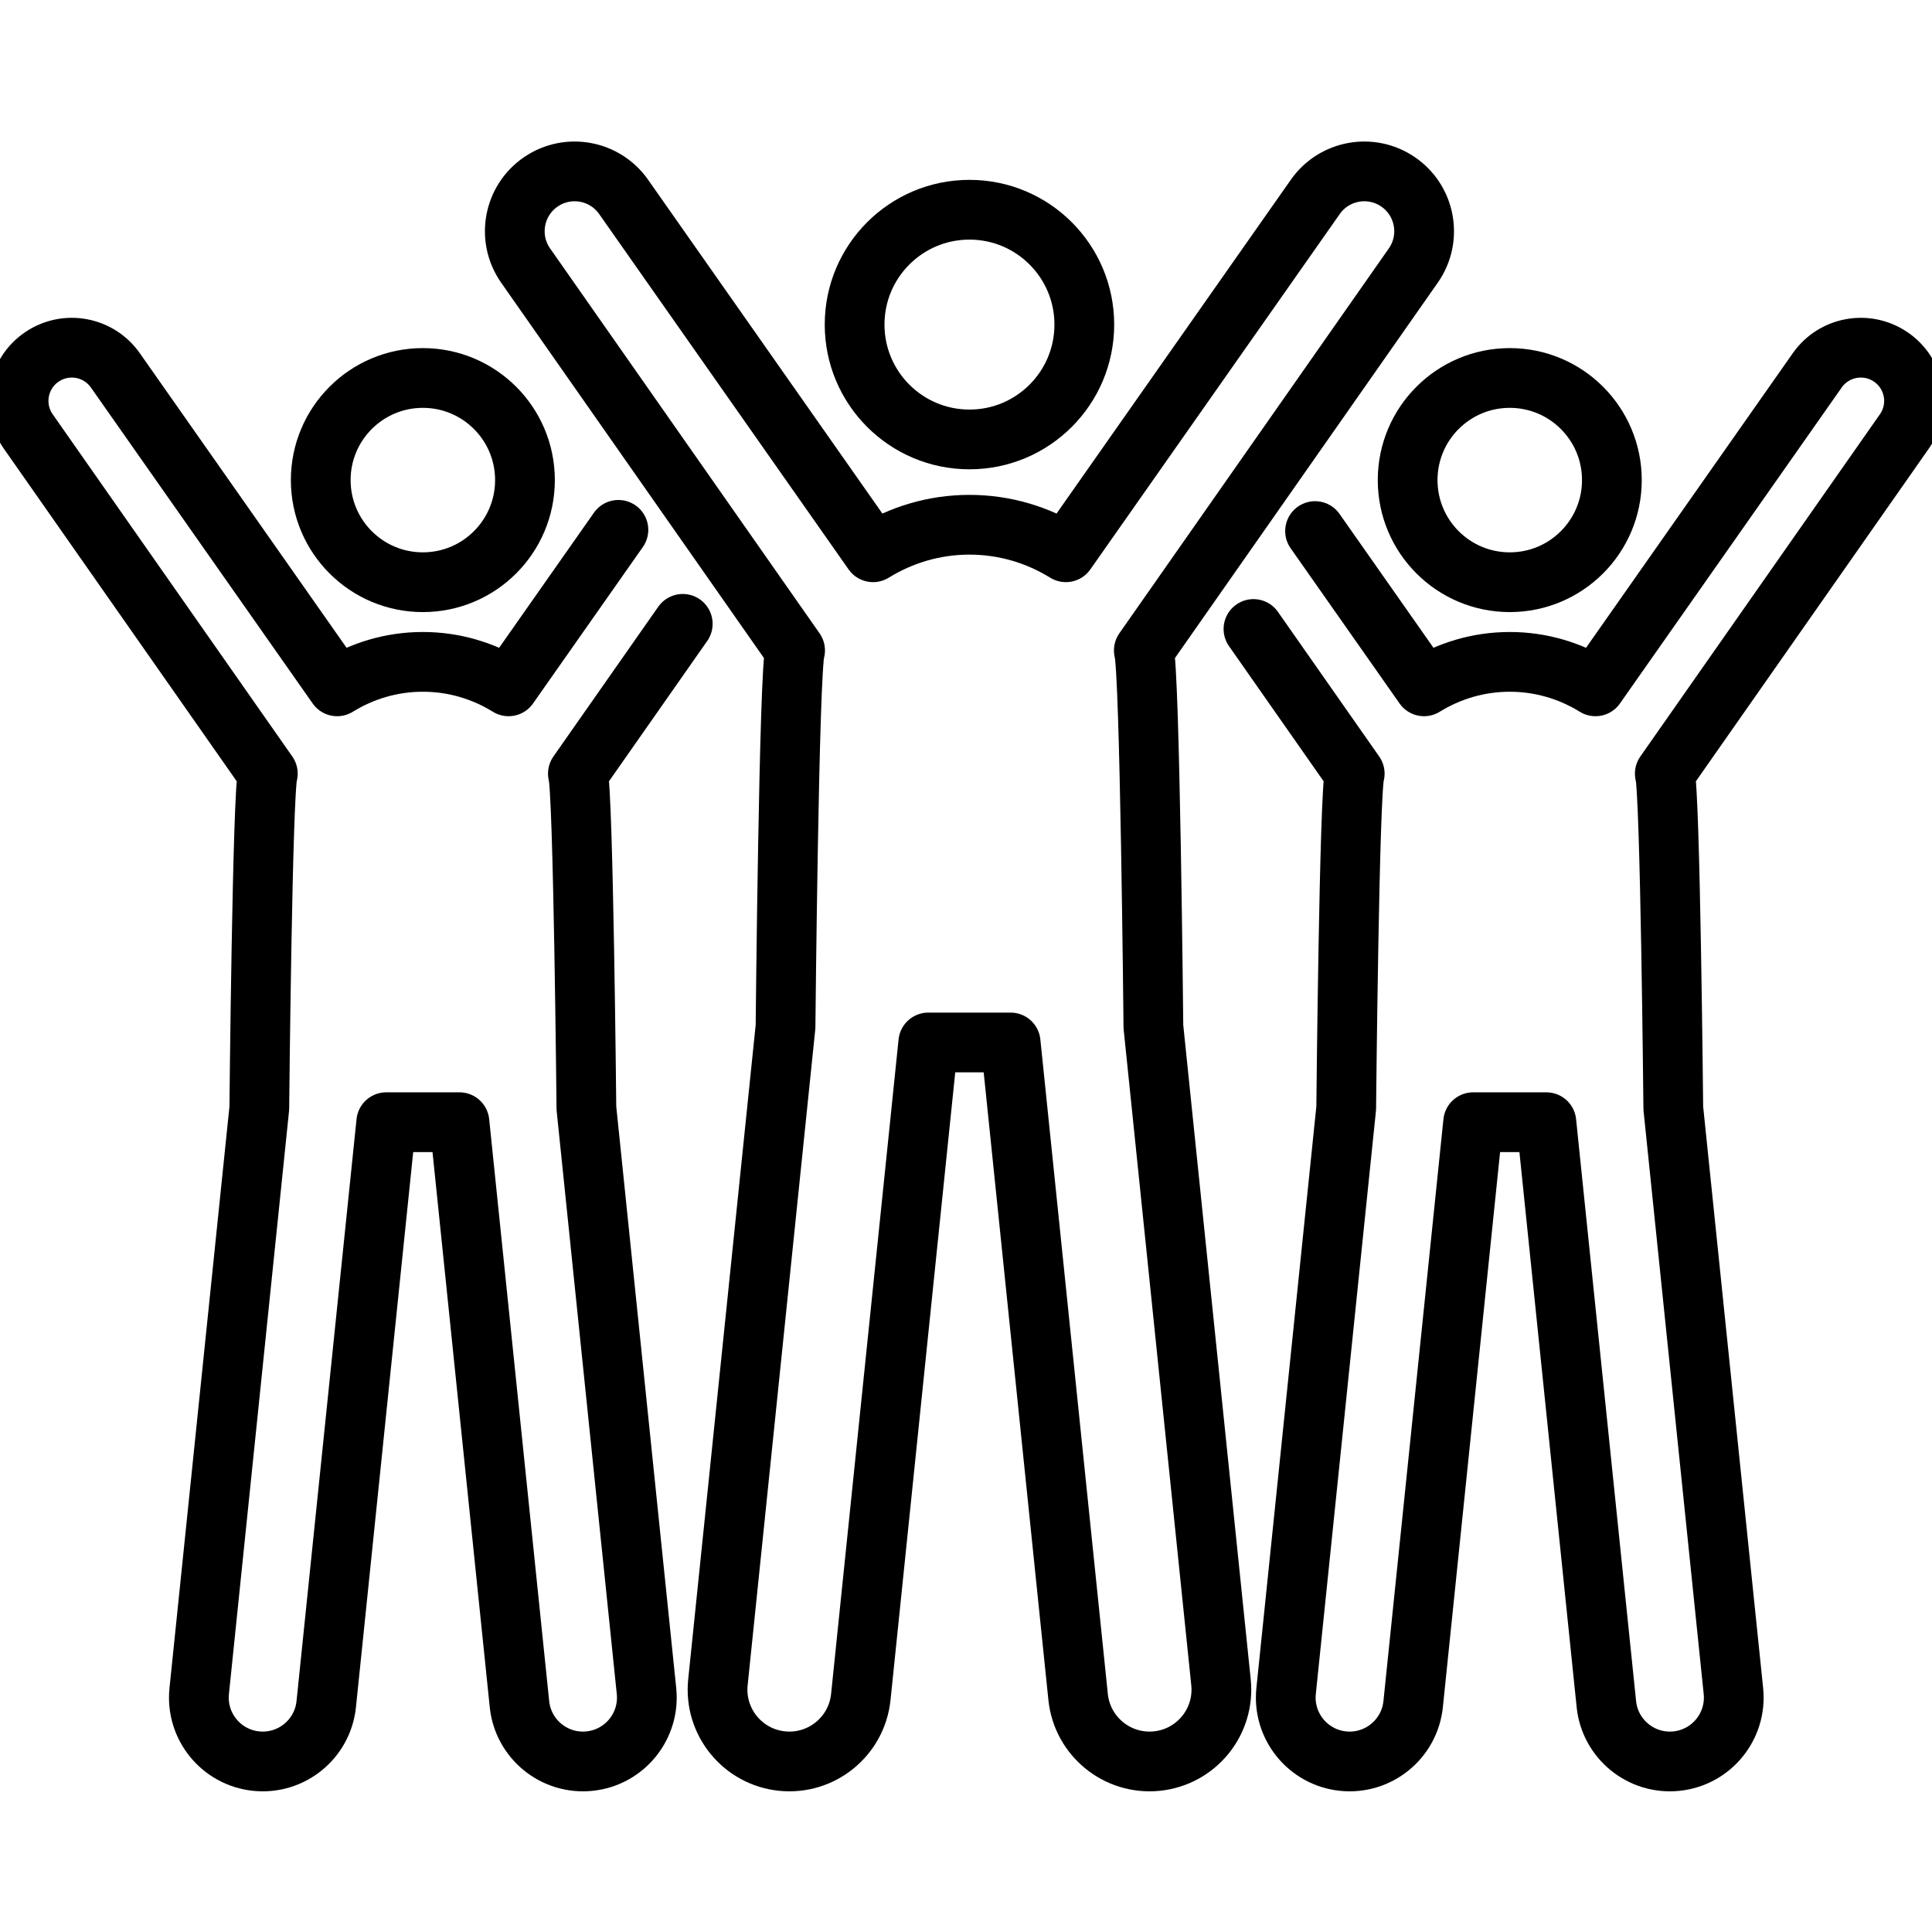 <?xml version="1.0" encoding="UTF-8" standalone="no"?>
<!DOCTYPE svg PUBLIC "-//W3C//DTD SVG 1.1//EN" "http://www.w3.org/Graphics/SVG/1.1/DTD/svg11.dtd">
<svg width="100%" height="100%" viewBox="0 0 539 539" version="1.1" xmlns="http://www.w3.org/2000/svg" xmlns:xlink="http://www.w3.org/1999/xlink" xml:space="preserve" xmlns:serif="http://www.serif.com/" style="fill-rule:evenodd;clip-rule:evenodd;stroke-linecap:round;stroke-linejoin:round;stroke-miterlimit:2;">
    <g transform="matrix(4.167,0,0,4.167,-792.863,-1200.38)">
        <path d="M255.178,317.489C259.424,317.489 262.868,314.046 262.868,309.799C262.868,305.553 259.424,302.11 255.178,302.11C250.932,302.11 247.489,305.553 247.489,309.799C247.489,314.046 250.932,317.489 255.178,317.489Z" style="fill:none;stroke:black;stroke-width:4px;"/>
        <path d="M239.793,312.318L232.023,301.248C230.767,299.459 228.308,299.007 226.498,300.233C224.646,301.487 224.18,304.015 225.463,305.847L243.504,331.616C243.094,332.843 242.864,356.805 242.864,356.805L238.338,400.697C238.065,403.339 239.986,405.701 242.627,405.974C245.269,406.246 247.631,404.325 247.904,401.684L252.422,357.863L257.935,357.863L262.453,401.684C262.726,404.325 265.088,406.246 267.729,405.974C270.371,405.701 272.292,403.339 272.019,400.697L267.493,356.805C267.493,356.805 267.262,332.842 266.852,331.616L284.894,305.847C286.177,304.015 285.711,301.487 283.859,300.233C282.049,299.007 279.59,299.459 278.334,301.248L261.633,325.043C259.754,323.882 257.548,323.201 255.178,323.201C252.808,323.201 250.603,323.882 248.724,325.043L239.793,312.318Z" style="fill:none;stroke:black;stroke-width:4px;"/>
        <path d="M218.582,327.048C222.358,327.048 225.419,323.987 225.419,320.211C225.419,316.435 222.358,313.374 218.582,313.374C214.807,313.374 211.746,316.435 211.746,320.211C211.746,323.987 214.807,327.048 218.582,327.048Z" style="fill:none;stroke:black;stroke-width:4px;"/>
        <path d="M231.675,323.542L224.321,334.019C222.651,332.987 220.69,332.381 218.582,332.381C216.475,332.381 214.514,332.987 212.844,334.019L197.994,312.862C196.877,311.271 194.691,310.87 193.082,311.96L193.081,311.96C191.435,313.075 191.021,315.322 192.161,316.951L208.203,339.863C207.838,340.954 207.633,362.259 207.633,362.259L203.609,401.285C203.367,403.634 205.074,405.734 207.423,405.977C209.771,406.219 211.872,404.511 212.114,402.162L216.132,363.201L221.033,363.201L225.051,402.162C225.293,404.511 227.393,406.219 229.742,405.977C232.09,405.734 233.798,403.634 233.556,401.285L229.532,362.259C229.532,362.259 229.326,340.954 228.962,339.863L235.983,329.835" style="fill:none;stroke:black;stroke-width:4px;"/>
        <path d="M291.352,327.048C287.576,327.048 284.515,323.987 284.515,320.211C284.515,316.435 287.576,313.374 291.352,313.374C295.128,313.374 298.189,316.435 298.189,320.211C298.189,323.987 295.128,327.048 291.352,327.048Z" style="fill:none;stroke:black;stroke-width:4px;"/>
        <path d="M278.317,323.624L285.613,334.019C287.283,332.987 289.245,332.381 291.352,332.381C293.459,332.381 295.42,332.987 297.091,334.019L311.94,312.862C313.057,311.271 315.243,310.87 316.853,311.96C318.499,313.075 318.914,315.322 317.773,316.951L301.732,339.863C302.096,340.954 302.301,362.259 302.301,362.259L306.326,401.285C306.568,403.634 304.86,405.734 302.511,405.977C300.163,406.219 298.062,404.511 297.82,402.162L293.803,363.201L288.901,363.201L284.884,402.162C284.641,404.511 282.541,406.219 280.192,405.977C277.844,405.734 276.136,403.634 276.378,401.285L280.402,362.259C280.402,362.259 280.608,340.954 280.972,339.863L274.193,330.18" style="fill:none;stroke:black;stroke-width:4px;"/>
    </g>
</svg>
